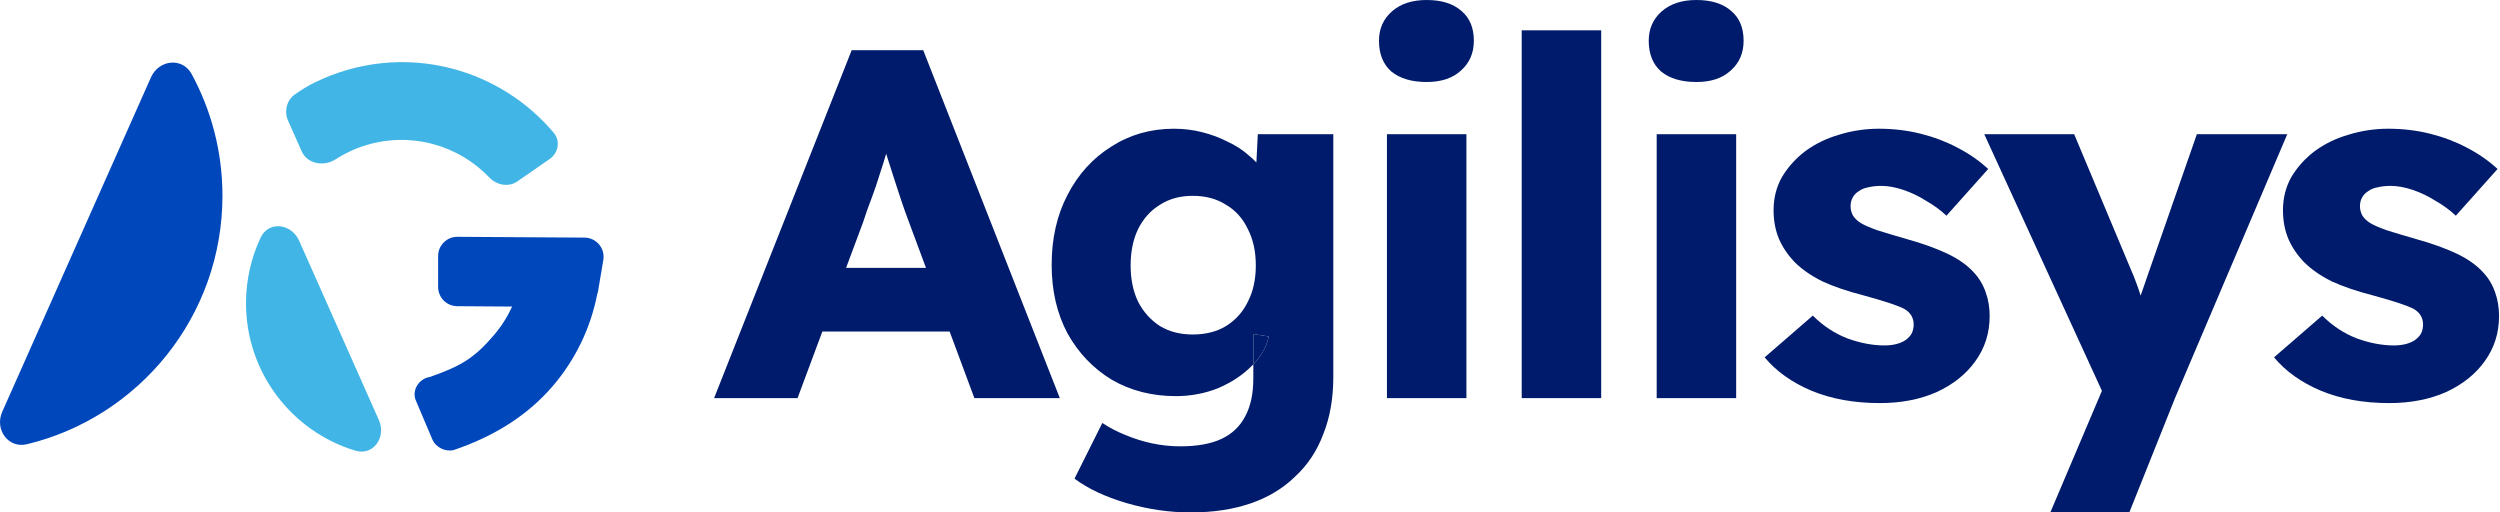 <svg xmlns="http://www.w3.org/2000/svg" width="1810" height="371" viewBox="0 0 1810 371" fill="none"><path d="M918.561 243.615L907.413 241.816V263.767C913.29 257.667 917.006 250.95 918.561 243.615Z" fill="#001B6B"></path><path d="M1004.14 288.236V97.158H1061.68V288.236H1004.14ZM1032.91 59.374C1022.12 59.374 1013.61 56.855 1007.37 51.818C1001.38 46.54 998.382 39.103 998.382 29.507C998.382 20.871 1001.5 13.794 1007.73 8.276C1013.97 2.759 1022.36 0 1032.91 0C1043.7 0 1052.09 2.639 1058.08 7.917C1064.08 12.954 1067.07 20.151 1067.07 29.507C1067.07 38.383 1063.96 45.58 1057.72 51.098C1051.73 56.616 1043.46 59.374 1032.91 59.374Z" fill="#001B6B"></path><path d="M1101.72 288.236V21.951H1159.26V288.236H1101.72Z" fill="#001B6B"></path><path d="M1199.44 288.236V97.158H1256.98V288.236H1199.44ZM1228.21 59.374C1217.42 59.374 1208.91 56.855 1202.67 51.818C1196.68 46.54 1193.68 39.103 1193.68 29.507C1193.68 20.871 1196.8 13.794 1203.03 8.276C1209.27 2.759 1217.66 0 1228.21 0C1239 0 1247.39 2.639 1253.38 7.917C1259.38 12.954 1262.37 20.151 1262.37 29.507C1262.37 38.383 1259.26 45.58 1253.02 51.098C1247.03 56.616 1238.76 59.374 1228.21 59.374Z" fill="#001B6B"></path><path d="M1361.03 291.834C1342.33 291.834 1325.79 288.835 1311.4 282.838C1297.26 276.841 1285.99 268.804 1277.6 258.728L1312.48 228.501C1319.92 235.938 1328.31 241.456 1337.66 245.054C1347.01 248.413 1355.88 250.092 1364.27 250.092C1367.63 250.092 1370.63 249.732 1373.26 249.013C1375.9 248.293 1378.06 247.333 1379.74 246.134C1381.65 244.694 1383.09 243.135 1384.05 241.456C1385.01 239.537 1385.49 237.378 1385.49 234.979C1385.49 230.181 1383.33 226.462 1379.02 223.823C1376.86 222.624 1373.26 221.185 1368.23 219.505C1363.19 217.826 1356.72 215.907 1348.81 213.748C1337.54 210.869 1327.71 207.51 1319.32 203.672C1311.16 199.594 1304.45 194.916 1299.18 189.638C1294.38 184.6 1290.67 179.083 1288.03 173.085C1285.39 166.848 1284.07 159.891 1284.07 152.214C1284.07 143.338 1286.11 135.302 1290.19 128.105C1294.5 120.908 1300.14 114.671 1307.09 109.393C1314.28 104.115 1322.43 100.157 1331.54 97.518C1340.89 94.639 1350.49 93.2 1360.32 93.2C1370.86 93.2 1380.93 94.399 1390.52 96.798C1400.12 99.197 1408.99 102.556 1417.14 106.874C1425.53 111.192 1432.96 116.35 1439.44 122.347L1409.23 156.173C1404.91 152.094 1400 148.496 1394.48 145.377C1389.21 142.019 1383.69 139.38 1377.94 137.461C1372.18 135.542 1366.91 134.582 1362.11 134.582C1358.52 134.582 1355.28 134.942 1352.4 135.661C1349.77 136.141 1347.49 137.101 1345.57 138.54C1343.65 139.74 1342.21 141.299 1341.25 143.218C1340.3 144.898 1339.82 146.937 1339.82 149.336C1339.82 151.735 1340.42 154.014 1341.61 156.173C1343.05 158.332 1344.97 160.131 1347.37 161.57C1349.77 163.01 1353.6 164.689 1358.88 166.608C1364.15 168.287 1371.34 170.446 1380.46 173.085C1391.72 176.204 1401.43 179.683 1409.59 183.521C1417.74 187.359 1424.21 191.917 1429.01 197.195C1432.84 201.273 1435.72 206.071 1437.64 211.589C1439.56 216.866 1440.51 222.624 1440.51 228.861C1440.51 241.096 1437.04 252.011 1430.09 261.607C1423.37 270.963 1414.02 278.4 1402.03 283.918C1390.05 289.195 1376.38 291.834 1361.03 291.834Z" fill="#001B6B"></path><path d="M1729.83 291.834C1711.13 291.834 1694.59 288.835 1680.2 282.838C1666.06 276.841 1654.79 268.804 1646.4 258.728L1681.28 228.501C1688.71 235.938 1697.11 241.456 1706.46 245.054C1715.81 248.413 1724.68 250.092 1733.07 250.092C1736.43 250.092 1739.42 249.732 1742.06 249.013C1744.7 248.293 1746.86 247.333 1748.53 246.134C1750.45 244.694 1751.89 243.135 1752.85 241.456C1753.81 239.537 1754.29 237.378 1754.29 234.979C1754.29 230.181 1752.13 226.462 1747.81 223.823C1745.66 222.624 1742.06 221.185 1737.03 219.505C1731.99 217.826 1725.52 215.907 1717.6 213.748C1706.34 210.869 1696.51 207.51 1688.11 203.672C1679.96 199.594 1673.25 194.916 1667.97 189.638C1663.18 184.6 1659.46 179.083 1656.83 173.085C1654.19 166.848 1652.87 159.891 1652.87 152.214C1652.87 143.338 1654.91 135.302 1658.98 128.105C1663.3 120.908 1668.93 114.671 1675.89 109.393C1683.08 104.115 1691.23 100.157 1700.34 97.518C1709.69 94.639 1719.28 93.2 1729.11 93.2C1739.66 93.2 1749.73 94.399 1759.32 96.798C1768.91 99.197 1777.78 102.556 1785.94 106.874C1794.33 111.192 1801.76 116.35 1808.23 122.347L1778.02 156.173C1773.71 152.094 1768.79 148.496 1763.28 145.377C1758 142.019 1752.49 139.38 1746.74 137.461C1740.98 135.542 1735.71 134.582 1730.91 134.582C1727.31 134.582 1724.08 134.942 1721.2 135.661C1718.56 136.141 1716.29 137.101 1714.37 138.54C1712.45 139.74 1711.01 141.299 1710.05 143.218C1709.09 144.898 1708.61 146.937 1708.61 149.336C1708.61 151.735 1709.21 154.014 1710.41 156.173C1711.85 158.332 1713.77 160.131 1716.17 161.57C1718.56 163.01 1722.4 164.689 1727.67 166.608C1732.95 168.287 1740.14 170.446 1749.25 173.085C1760.52 176.204 1770.23 179.683 1778.38 183.521C1786.54 187.359 1793.01 191.917 1797.8 197.195C1801.64 201.273 1804.52 206.071 1806.44 211.589C1808.35 216.866 1809.31 222.624 1809.31 228.861C1809.31 241.096 1805.84 252.011 1798.88 261.607C1792.17 270.963 1782.82 278.4 1770.83 283.918C1758.84 289.195 1745.18 291.834 1729.83 291.834Z" fill="#001B6B"></path><path d="M616.62 36.344L517 288.236H577.419L595.389 240.016H687.531L705.45 288.236H767.308L668.408 36.344H616.62ZM641.59 111.314C643.216 116.258 644.843 121.376 646.47 126.665C648.388 132.663 650.306 138.54 652.224 144.298C654.142 150.055 656.06 155.453 657.978 160.491L670.415 193.956H612.554L624.892 160.851C626.81 154.853 628.848 149.096 631.005 143.578C633.163 137.821 635.081 132.183 636.76 126.665C638.464 121.548 640.074 116.431 641.59 111.314Z" fill="#001B6B"></path><path d="M815.345 364.163C830.93 368.721 846.514 371 862.098 371C878.162 371 892.548 368.841 905.255 364.523C917.962 360.205 928.751 353.727 937.622 345.091C946.733 336.695 953.566 326.379 958.122 314.145C962.917 302.15 965.314 288.356 965.314 272.762V97.158H910.649L909.627 117.609C907.904 115.75 905.967 113.971 903.816 112.272C899.501 108.433 894.466 105.195 888.711 102.556C883.197 99.677 877.083 97.398 870.37 95.719C863.896 94.039 857.063 93.2 849.871 93.2C833.087 93.2 817.983 97.518 804.556 106.154C791.13 114.551 780.58 126.186 772.908 141.059C765.236 155.693 761.4 172.606 761.4 191.797C761.4 210.509 765.236 227.062 772.908 241.456C780.82 255.61 791.489 266.765 804.916 274.921C818.582 282.838 834.046 286.796 851.309 286.796C862.098 286.796 872.288 284.877 881.878 281.039C891.469 276.961 899.501 271.683 905.974 265.206C906.467 264.73 906.947 264.25 907.413 263.767V273.842C907.413 284.877 905.495 293.993 901.658 301.19C897.822 308.627 892.068 314.145 884.396 317.743C876.724 321.341 866.774 323.141 854.546 323.141C847.593 323.141 840.76 322.421 834.046 320.982C827.333 319.542 820.86 317.503 814.626 314.864C808.632 312.465 803.118 309.586 798.083 306.228L777.943 346.531C787.533 353.727 800.001 359.605 815.345 364.163ZM907.413 263.767V241.816L918.561 243.615C917.006 250.95 913.29 257.667 907.413 263.767ZM887.633 236.058C880.919 240.136 872.887 242.176 863.537 242.176C854.426 242.176 846.514 240.136 839.801 236.058C833.087 231.74 827.813 225.863 823.977 218.426C820.38 210.989 818.582 202.233 818.582 192.157C818.582 182.081 820.38 173.325 823.977 165.888C827.813 158.212 833.087 152.334 839.801 148.256C846.514 143.938 854.426 141.779 863.537 141.779C872.887 141.779 880.919 143.938 887.633 148.256C894.586 152.334 899.86 158.212 903.457 165.888C907.293 173.325 909.211 182.081 909.211 192.157C909.211 202.233 907.293 210.989 903.457 218.426C899.86 225.863 894.586 231.74 887.633 236.058Z" fill="#001B6B"></path><path d="M1549.82 214.043C1549.29 212.291 1548.72 210.513 1548.09 208.71C1546.17 203.192 1544.13 198.035 1541.97 193.237L1501.7 97.158H1436.6L1521.79 282.955L1484.43 371H1541.62L1574.7 288.236L1655.98 97.158H1590.53L1555.28 198.274C1553.36 203.814 1551.54 209.07 1549.82 214.043Z" fill="#001B6B"></path><path d="M330.998 221.678L370.789 221.948C367.377 229.432 362.911 236.457 357.475 242.791C343.753 258.783 334.333 264.879 311.229 272.931C303.169 274.162 297.845 282.701 301.161 290.157L312.948 317.958C315.615 324.223 322.74 327.325 328.614 325.785C356.171 316.415 380.999 301.891 400.189 279.527C416.561 260.447 427.569 237.552 432.349 213.178C432.641 212.383 432.864 211.552 433.009 210.69L436.801 188.259C438.23 179.806 431.754 172.085 423.191 172.031L331.18 171.45C323.473 171.401 317.2 177.642 317.2 185.357V207.771C317.2 215.415 323.362 221.626 330.998 221.678Z" fill="#0047BB"></path><path d="M227.738 59.75C258.762 44.592 293.784 40.874 327.182 49.615C356.083 57.18 381.813 73.498 400.948 96.169C405.9 102.037 404.277 110.752 397.968 115.123L374.51 131.376C368.201 135.746 359.618 134.074 354.315 128.523C343.105 116.788 328.806 108.31 312.94 104.158C292.567 98.826 270.959 100.978 252.034 110.225C248.857 111.777 245.79 113.513 242.847 115.417C234.543 120.791 222.493 118.704 218.472 109.661L208.565 87.385C205.563 80.633 207.479 72.679 213.475 68.368C218.077 65.059 223.78 61.684 227.738 59.75Z" fill="#41B6E6"></path><path d="M216.57 174.276C211.024 161.805 194.513 159.699 188.696 172.045C181.906 186.454 178.109 202.555 178.109 219.543C178.11 269.907 211.474 312.468 257.281 326.283C270.337 330.221 279.828 316.522 274.282 304.051L216.57 174.276Z" fill="#41B6E6"></path><path d="M109.303 55.988C114.981 43.219 132.036 41.279 138.709 53.556C152.96 79.771 161.055 109.812 161.055 141.742C161.055 228.901 100.742 301.987 19.538 321.613C5.951 324.897 -4.06 310.9 1.625 298.116L109.303 55.988Z" fill="#0047BB"></path></svg>